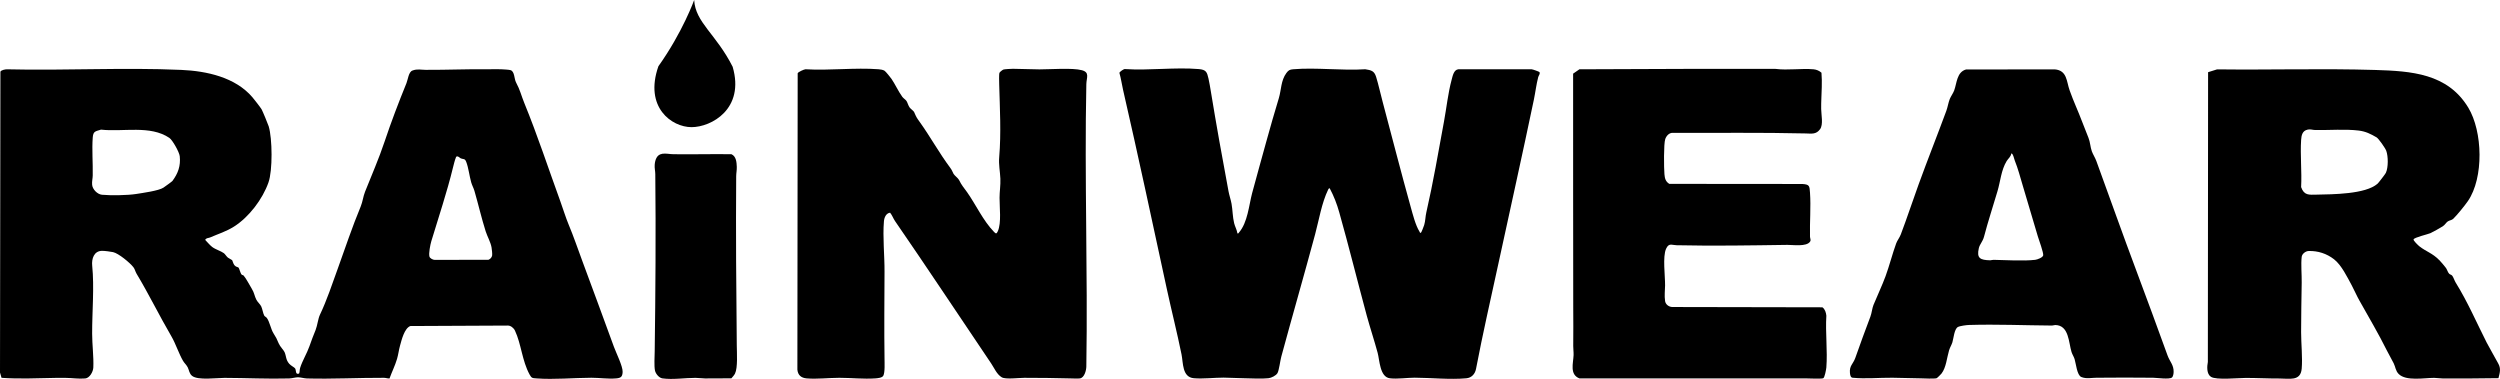 <?xml version="1.0" encoding="UTF-8"?>
<svg id="Layer_2" data-name="Layer 2" xmlns="http://www.w3.org/2000/svg" viewBox="0 0 424.89 64.4">
  <g id="Layer_1-2" data-name="Layer 1">
    <g id="Layer_1-2" data-name="Layer 1-2">
      <g>
        <path d="M39.43,44.18c.1.14.21.64.4.88.28.35.6.3.72.43s.29.93.52,1.18c.09.1.25.07.33.16.47.54.99,1.6,1.39,2.24.44.69.45,1.25.79,1.89.2.38.63.74.81,1.1.21.43.31,1.2.52,1.58.09.16.31.22.45.41.46.63.68,1.91,1.12,2.6.51.81.49.8.88,1.7.26.6.84,1.13,1,1.49.31.7.19,1.28.79,1.98.27.32.9.62,1.01.8.21.34,0,1.11.67.87.14-.31.07-.62.18-.97.36-1.17,1.17-2.49,1.58-3.67.36-1.05.64-1.75,1.05-2.77.31-.79.41-1.91.74-2.6,1.15-2.41,2.09-5.23,3.01-7.78,1.28-3.55,2.47-7.13,3.91-10.6.33-.79.43-1.74.74-2.51,1.12-2.82,2.36-5.64,3.32-8.52,1.11-3.33,2.39-6.67,3.72-9.94.25-.61.36-1.9,1.01-2.14.85-.32,1.46-.12,2.26-.12,3.61.02,7.22-.15,10.79-.1.67,0,1.35-.03,2.01,0,.39.02,1.25.06,1.58.14.75.18.64,1.47.97,2.09.71,1.32.87,2.19,1.42,3.54,2.23,5.45,4.1,11.15,6.12,16.7.44,1.21.91,2.75,1.38,3.87.88,2.1,1.6,4.24,2.4,6.39,1.78,4.81,3.56,9.61,5.32,14.45.37,1.01,1.52,3.32,1.48,4.26-.04.83-.3,1.03-1.1,1.1-1.39.12-2.83-.11-4.21-.11-3.07.01-6.29.34-9.36.11-.7-.05-.81-.05-1.15-.67-1.28-2.35-1.4-5.15-2.48-7.45-.2-.44-.74-.89-1.24-.86l-16.55.08c-1.01.4-1.47,2.35-1.74,3.32-.21.74-.29,1.52-.51,2.26-.33,1.13-.88,2.22-1.28,3.33-.32.02-.62-.11-.94-.11-4.35-.02-8.71.23-13.09.11-.46-.01-1.08-.2-1.52-.2s-1.06.19-1.52.2c-3.66.1-7.34-.09-10.98-.1-1.31,0-4.49.45-5.49-.33-.5-.39-.51-.96-.75-1.45-.21-.42-.59-.74-.8-1.11-.71-1.21-1.26-2.94-1.97-4.15-2.06-3.52-3.83-7.17-5.94-10.68-.21-.35-.26-.74-.53-1.09-.6-.77-2.53-2.36-3.45-2.56-.39-.09-1.5-.23-1.89-.22-1.37.02-1.78,1.36-1.66,2.53.37,3.67-.02,7.83-.01,11.56,0,1.8.28,3.96.2,5.74-.03.72-.63,1.8-1.38,1.86-1.11.1-2.25-.09-3.34-.1-2.14-.03-4.28.09-6.4.1-1.5.01-2.99,0-4.48-.11l-.26-.89L.07,12.19c.11-.28.84-.42,1.13-.41,9.86.24,19.78-.34,29.61.1,4.33.19,9.18,1.25,12.08,4.64.32.38,1.35,1.69,1.57,2.06.16.27,1.1,2.54,1.21,2.9.62,2.07.68,7.5-.04,9.52-.99,2.83-3.31,5.9-5.86,7.51-1.35.85-2.65,1.23-4.07,1.85-.3.13-.62.04-.83.41.41.41.72.83,1.19,1.2.56.43,1.49.69,1.99,1.06.21.16.42.53.68.75.15.13.67.37.69.41h.01ZM17.17,22.03c-.97.3-1.33.26-1.41,1.36-.15,2.02.04,4.34,0,6.41,0,.52-.16,1.03-.1,1.62.08.77.88,1.6,1.67,1.68,1.48.14,4.35.1,5.8-.13,1.07-.17,3.87-.55,4.65-1.08.23-.16,1.44-1.02,1.53-1.14.96-1.3,1.41-2.55,1.24-4.2-.07-.68-1.22-2.74-1.76-3.11-3.27-2.22-7.9-.98-11.63-1.41h.01ZM77.61,26.6c-.13.04-.11.15-.15.23-.15.34-.37,1.23-.47,1.63-1.03,4.24-2.43,8.37-3.69,12.55-.17.58-.47,2.07-.31,2.61.08.28.59.55.89.55l9.14-.02c.3-.12.56-.39.62-.72.05-.25-.05-1.11-.1-1.39-.17-.92-.71-1.83-1-2.73-.71-2.25-1.25-4.6-1.91-6.88-.14-.48-.42-.97-.55-1.45-.3-1.05-.46-2.49-.84-3.46-.24-.63-.47-.41-.92-.6-.23-.1-.4-.41-.71-.32Z"/>
        <path d="M210.31,39.67c.18.04.19-.06.27-.16,1.46-1.69,1.68-4.6,2.22-6.66.77-2.92,1.62-5.85,2.41-8.77.67-2.48,1.41-4.96,2.14-7.41.42-1.41.34-2.99,1.28-4.26.36-.48.56-.59,1.17-.64,3.91-.33,8.28.26,12.23,0,1.02.16,1.53.27,1.85,1.3.4,1.28.76,2.96,1.13,4.32,1.58,5.93,3.1,11.87,4.75,17.79.35,1.24.81,3.1,1.48,4.16.07.11.05.24.24.24.07,0,.53-1.17.57-1.34.21-.7.2-1.44.36-2.13,1.17-5.1,2.05-10.28,3-15.43.43-2.32.69-4.85,1.3-7.11.18-.66.36-1.72,1.16-1.8h12.42c.19,0,1.29.41,1.34.47.19.28-.13.59-.2.86-.32,1.22-.48,2.59-.74,3.84-1.94,9.29-4.02,18.58-6.03,27.87-1.29,5.96-2.66,11.9-3.8,17.88-.16.86-.75,1.52-1.64,1.6-2.69.26-6.05-.09-8.79-.1-1.33,0-2.91.26-4.21.1-1.72-.21-1.74-3.07-2.08-4.32-.57-2.11-1.28-4.24-1.86-6.36-1.57-5.81-3.02-11.69-4.66-17.5-.4-1.44-.93-2.8-1.63-4.11-.14-.02-.21.11-.26.22-1.1,2.26-1.57,5.18-2.22,7.61-1.87,6.95-3.87,13.85-5.75,20.8-.18.65-.38,2.34-.65,2.79-.25.42-1.04.81-1.52.86-1.22.14-3.02.01-4.3,0-1.1,0-2.23-.1-3.33-.1-1.62,0-3.51.24-5.07.1-1.99-.18-1.79-2.62-2.08-4.04-.75-3.7-1.69-7.39-2.49-11.08-2.44-11.29-4.86-22.62-7.45-33.9-.22-.96-.35-1.94-.62-2.88.03-.16.75-.71.98-.64,4.05.27,8.52-.34,12.52,0,1.25.11,1.39.52,1.64,1.61.15.69.29,1.48.4,2.18.93,5.67,1.94,11.31,3,16.96.13.72.39,1.42.52,2.15.19,1.06.18,2.24.44,3.29.14.58.46,1.1.55,1.7v.04Z"/>
        <path d="M151.27,36.15c-.68.09-.99.82-1.04,1.46-.23,2.66.12,5.86.1,8.6-.02,4.89-.07,9.8,0,14.7,0,.7.1,2.38-.21,2.95-.2.36-.97.42-1.36.45-2.02.14-4.1-.1-6.11-.1-1.78,0-3.84.25-5.55.1-.92-.08-1.49-.53-1.58-1.48l.05-50.38c.11-.24,1.06-.65,1.33-.68,4.04.25,8.43-.31,12.43,0,.3.02.74.09,1,.25.21.13,1.01,1.14,1.19,1.39.61.9,1.18,2.15,1.83,3.04.18.25.57.49.72.72.18.28.29.77.53,1.1.16.22.69.6.76.77.37.86.4.92.97,1.71,1.78,2.48,3.31,5.28,5.15,7.74.38.51.32.59.58,1.05.16.29.78.73.94,1.06.45.92.8,1.26,1.37,2.07,1.51,2.15,2.7,4.8,4.55,6.72.33.34.44.41.67-.1.63-1.42.28-4.08.29-5.68,0-1.08.19-2.12.14-3.25-.05-1.21-.31-2.38-.2-3.63.35-4.17.11-8.24,0-12.41,0-.39-.06-1.7.05-1.96.06-.13.55-.52.69-.55.22-.06,1.3-.12,1.6-.12,1.49,0,3,.1,4.5.1,1.84,0,5.62-.29,7.21.14,1.38.37.78,1.26.76,2.38-.33,15.97.26,31.98,0,47.95,0,.67-.33,1.95-1.1,2.05-.43.06-1.17,0-1.63,0-2.59-.06-5.24-.11-7.82-.1-.89,0-3.18.3-3.83-.09-.85-.51-1.28-1.59-1.78-2.33-5.44-8.05-10.84-16.22-16.36-24.23-.3-.44-.48-.99-.83-1.41h0Z"/>
        <path d="M414.56,44.19c.24.25.97,1.09,1.16,1.37s.32.78.55.98c.15.14.36.13.52.34.19.25.38.85.57,1.15,2.02,3.25,3.53,6.76,5.27,10.2.66,1.18,1.27,2.34,1.94,3.51.52.91.3,1.56.06,2.53-3.17.06-6.34.06-9.51.05-.45,0-.93-.1-1.43-.1-1.66,0-4.77.6-6.02-.66-.54-.55-.53-1.18-.85-1.82-.34-.69-.76-1.37-1.13-2.12-1.44-2.9-3.13-5.75-4.71-8.57-.44-.78-.83-1.69-1.28-2.54-.76-1.4-1.75-3.46-3.01-4.44s-2.75-1.45-4.3-1.41c-.51,0-1.13.46-1.2.98-.15,1.28.02,3.05,0,4.4-.03,2.82-.11,5.59-.1,8.4,0,1.97.26,4.32.1,6.22-.19,2.19-2.12,1.66-3.78,1.67-1.88.01-3.83-.1-5.72-.1-1.26,0-5.03.4-5.93-.19-.75-.49-.67-1.76-.52-2.53l.04-49.24,1.53-.48c8.94.11,17.91-.17,26.84.1,6.14.19,12.32.57,15.85,6.4,2.46,4.07,2.66,11.91-.06,15.88-.52.76-1.87,2.42-2.51,3.03-.24.22-.64.25-.91.43-.31.21-.47.59-.87.84-.46.29-1.61.94-2.09,1.16-.42.19-2.76.72-2.86,1.06-.06.21.8,1.02,1,1.18,1.13.89,2.21,1.15,3.36,2.33h0ZM392.21,22.03c-.9.17-1.07.96-1.12,1.74-.17,2.61.14,5.4,0,8.03.5,1.43,1.33,1.31,2.63,1.28,2.67-.06,8.32-.05,10.36-1.86.18-.16,1.32-1.64,1.41-1.84.43-.93.41-2.8.07-3.75-.15-.43-1.29-2.07-1.64-2.28-1.02-.59-1.84-1.01-3.04-1.16-2.32-.28-4.98-.05-7.36-.09-.45,0-.79-.17-1.31-.08h0Z"/>
        <path d="M286.69,11.71h15.08c2.09.27,4.4-.12,6.47.07.48.04.98.26,1.33.58.07.8.07,1.63.05,2.44-.02,1.23-.12,2.47-.1,3.73.01.95.39,2.65-.19,3.43-.67.91-1.41.75-2.44.72-7.5-.18-15.03-.07-22.54-.1-.65-.05-1.13.49-1.33,1.05-.28.79-.23,4.94-.14,5.97.06.71.19,1.26.83,1.65l22.62.02c1.2.08,1.21.32,1.29,1.48.17,2.38-.06,5.03,0,7.46,0,.32.21.56.01.86-.6.9-2.92.54-3.86.55-6.22.09-12.61.2-18.83.06-.83-.02-1.31-.43-1.78.6-.61,1.34-.15,4.66-.17,6.23-.01.9-.14,1.72,0,2.66.09.58.62.97,1.19,1.01l25.55.05c.45.33.61.89.67,1.43-.18,2.86.22,5.97,0,8.79-.03.32-.28,1.75-.54,1.84-.37.13-2.47.02-3.04.02-12.76.03-25.6-.03-38.39,0-1.7-.66-1.04-2.58-.99-3.96.02-.52-.07-1.07-.06-1.55.04-2.23,0-4.44,0-6.65,0-13.14-.04-26.34-.02-39.63l1.07-.74,18.28-.07h-.02Z"/>
        <path d="M334.15,11.81l15.07-.02c2.12.18,1.98,2.05,2.53,3.58.64,1.82,1.48,3.6,2.15,5.39.35.93.68,1.77,1.05,2.67.29.71.31,1.57.57,2.29.19.52.55,1.06.76,1.63,2.27,6.21,4.47,12.44,6.79,18.62,1.81,4.82,3.56,9.6,5.32,14.45.38,1.04,1.06,1.61,1.03,2.79,0,.27-.08.79-.29.95-.45.36-2.54.05-3.19.04-3.21-.04-6.44-.03-9.65,0-.85,0-1.67.23-2.55-.12-.75-.29-.92-2.32-1.15-3.05-.13-.42-.39-.78-.52-1.2-.5-1.6-.42-4.55-2.76-4.59-.19,0-.36.09-.56.09-4.67-.03-9.39-.24-14.05-.1-.42,0-1.61.16-1.95.35-.61.34-.73,1.94-.93,2.6-.14.45-.41.86-.56,1.35-.38,1.26-.49,2.93-1.29,3.96-.1.13-.73.76-.83.79-.43.13-2.17.03-2.75.02-1.58-.01-3.19-.09-4.77-.1-2.27-.02-4.52.22-6.78,0-.34-.05-.4-.51-.43-.81-.12-1.23.53-1.51.9-2.53.85-2.37,1.68-4.73,2.58-7.06.22-.58.3-1.44.52-1.97.66-1.62,1.45-3.25,2.06-4.91.65-1.78,1.16-3.8,1.8-5.56.17-.47.57-.96.78-1.51,1.06-2.79,1.99-5.65,3.01-8.45,1.53-4.22,3.18-8.35,4.73-12.56.23-.62.35-1.43.58-2,.17-.43.57-.98.75-1.45.47-1.28.43-3.15,2.05-3.59h-.02ZM341.82,26.11c-.06.53-.52.84-.78,1.27-.94,1.55-1.05,3.43-1.56,5.13-.76,2.58-1.61,5.14-2.29,7.74-.21.79-.72,1.27-.87,1.9-.42,1.78.25,2.04,1.92,2.09.16,0,.36-.08.57-.08,2.07.04,5.11.23,7.07,0,.36-.04,1.26-.37,1.37-.74s-.74-2.7-.91-3.25c-.87-2.87-1.7-5.74-2.56-8.62-.42-1.42-.82-2.93-1.36-4.27-.06-.16-.34-1.36-.59-1.17h-.01Z"/>
        <path d="M112.49,26.14c.71-.11,1.32.07,1.98.07,3.28.05,6.56-.05,9.84,0,.82.36.88,1.37.91,2.14.02.58-.1,1.1-.1,1.62-.07,9.58,0,19.19.1,28.75.01,1.2.19,3.78-.3,4.77-.15.3-.41.56-.62.81-1.49.02-2.98.02-4.48.02-.49,0-1.07-.1-1.62-.1-1.77,0-3.87.34-5.62.09-.57-.08-1.14-.78-1.26-1.32-.17-.79-.06-2.42-.05-3.3.13-9.98.21-20.06.1-30.08,0-.53-.15-1.04-.1-1.62.06-.79.35-1.7,1.22-1.83v-.02Z"/>
        <path d="M117.98,0s-1.95,5.46-6.08,11.26c-2.45,6.99,2.27,10.35,5.63,10.35s9.08-3.09,6.99-10.26c-2.82-5.59-6.35-7.53-6.54-11.35Z"/>
      </g>
    </g>
  </g>
</svg>